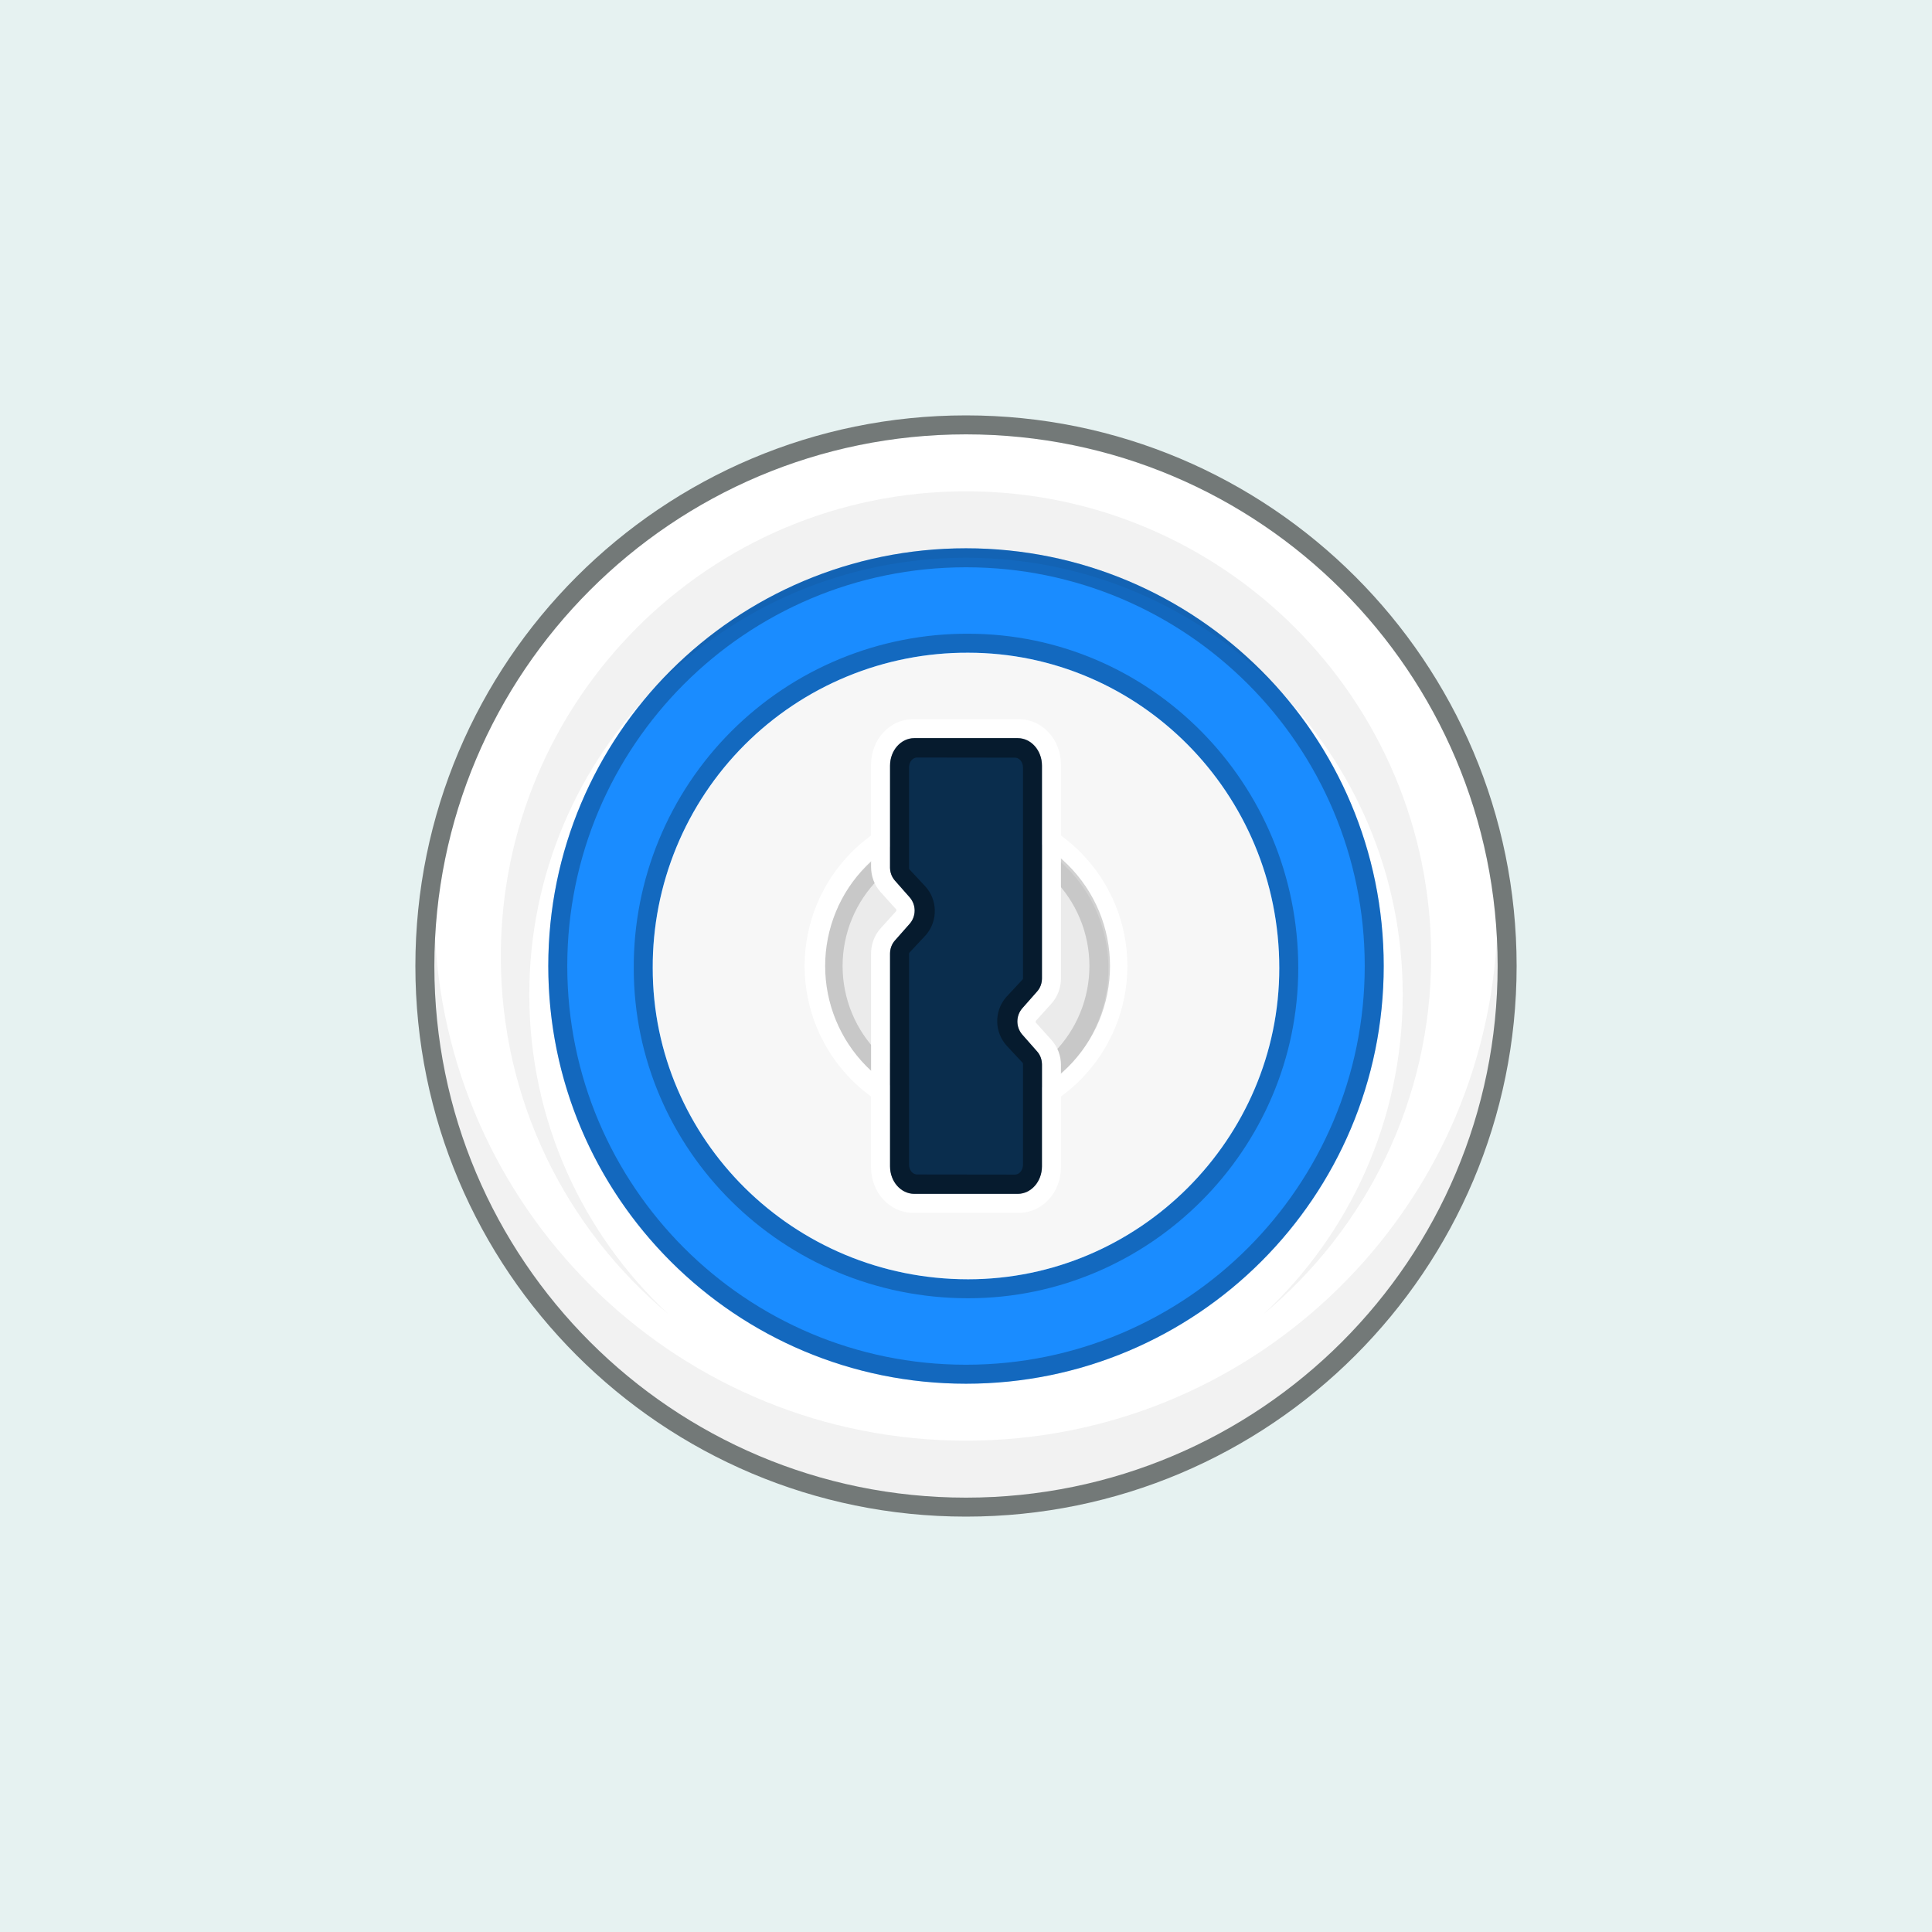 <svg width="200" height="200" viewBox="0 0 200 200" fill="none" xmlns="http://www.w3.org/2000/svg">
<rect width="200" height="200" fill="#E6F2F1"/>
<g clip-path="url(#clip0_8_22846)">
<path fill-rule="evenodd" clip-rule="evenodd" d="M44.965 100C44.965 130.396 69.606 155.036 100 155.036C130.394 155.036 155.035 130.396 155.035 100C155.035 69.606 130.394 44.965 100 44.965C69.606 44.965 44.965 69.606 44.965 100Z" fill="white"/>
<path fill-rule="evenodd" clip-rule="evenodd" d="M100 56.758C123.883 56.758 143.242 76.119 143.242 100C143.242 123.883 123.881 143.242 100 143.242C76.117 143.242 56.758 123.881 56.758 100C56.758 76.117 76.119 56.758 100 56.758Z" fill="#1A8CFF"/>
<path opacity="0.5" d="M43 100C43 131.483 68.519 157 100 157C131.481 157 157 131.483 157 100C157 68.519 131.481 43 100 43C68.519 43 43 68.519 43 100ZM44.965 100C44.965 69.609 69.602 44.965 100 44.965C130.398 44.965 155.035 69.608 155.035 100C155.035 130.392 130.398 155.035 100 155.035C69.6 155.035 44.965 130.392 44.965 100Z" fill="black"/>
<path fill-rule="evenodd" clip-rule="evenodd" d="M154.957 97.051C155.009 98.027 155.033 99.01 155.033 99.999C155.033 130.394 130.394 155.035 100 155.035C69.606 155.035 44.965 130.394 44.965 99.999C44.965 99.011 44.991 98.027 45.042 97.051C46.576 126.075 70.594 149.137 100 149.137C129.178 149.137 153.054 126.428 154.918 97.721L154.956 97.051H154.957ZM100 50.862C126.596 50.862 148.155 72.421 148.155 99.017C148.155 113.885 141.416 127.179 130.827 136.014C139.676 127.76 145.207 116.001 145.207 102.948C145.207 77.982 124.968 57.742 100 57.742C75.034 57.742 54.793 77.98 54.793 102.948C54.793 116.001 60.324 127.762 69.172 136.014C58.584 127.179 51.844 113.885 51.844 99.017C51.844 72.421 73.404 50.862 100 50.862Z" fill="black" fill-opacity="0.052"/>
<path opacity="0.256" d="M100 56.758C123.883 56.758 143.242 76.123 143.242 100C143.242 123.88 123.885 143.242 100 143.242C76.355 143.242 57.145 124.265 56.764 100.715L56.758 100C56.758 76.123 76.117 56.758 100 56.758ZM100 58.725C77.204 58.725 58.724 77.204 58.724 100C58.724 122.797 77.204 141.276 100 141.276C122.796 141.276 141.276 122.797 141.276 100C141.276 77.204 122.796 58.725 100 58.725Z" fill="black"/>
<path d="M100.219 65.603C95.668 65.587 91.16 66.471 86.953 68.205C82.746 69.938 78.923 72.487 75.706 75.705C72.488 78.922 69.939 82.745 68.206 86.952C66.472 91.159 65.588 95.667 65.605 100.218C65.605 119.066 81.074 134.395 100.219 134.395C118.996 134.395 134.396 118.995 134.396 100.218C134.396 81.075 119.069 65.603 100.219 65.603ZM100.219 67.568C117.911 67.568 132.431 82.088 132.431 100.218C132.431 117.91 117.911 132.43 100.219 132.43C82.089 132.43 67.569 117.91 67.569 100.218C67.552 95.925 68.386 91.672 70.021 87.704C71.656 83.735 74.06 80.129 77.095 77.094C80.13 74.059 83.736 71.655 87.704 70.02C91.673 68.385 95.926 67.552 100.219 67.568Z" fill="black" fill-opacity="0.25"/>
<path fill-rule="evenodd" clip-rule="evenodd" d="M100.218 67.569C117.911 67.569 132.431 82.088 132.431 100.218C132.431 117.911 117.911 132.431 100.218 132.431C82.089 132.431 67.569 117.911 67.569 100.218C67.552 95.926 68.385 91.673 70.02 87.704C71.655 83.735 74.06 80.129 77.095 77.094C80.13 74.059 83.736 71.655 87.704 70.02C91.673 68.385 95.926 67.552 100.218 67.569Z" fill="#F7F7F7"/>
<path fill-rule="evenodd" clip-rule="evenodd" d="M114.742 99.999C114.773 101.955 114.415 103.898 113.688 105.714C112.961 107.53 111.88 109.183 110.507 110.577C109.135 111.971 107.499 113.078 105.695 113.834C103.891 114.589 101.954 114.978 99.998 114.978C98.042 114.978 96.105 114.588 94.301 113.832C92.497 113.076 90.862 111.969 89.49 110.574C88.118 109.18 87.037 107.526 86.311 105.71C85.584 103.894 85.226 101.951 85.258 99.996C85.32 96.127 86.901 92.438 89.66 89.724C92.418 87.01 96.132 85.49 100.002 85.49C103.871 85.491 107.585 87.012 110.343 89.727C113.1 92.441 114.68 96.131 114.742 99.999Z" fill="black" fill-opacity="0.05"/>
<path d="M100 83.293C95.569 83.293 91.319 85.054 88.186 88.187C85.053 91.32 83.292 95.57 83.292 100.001C83.292 104.432 85.053 108.682 88.186 111.815C91.319 114.948 95.569 116.709 100 116.709C104.431 116.709 108.681 114.948 111.814 111.815C114.947 108.682 116.708 104.432 116.708 100.001C116.708 95.57 114.947 91.32 111.814 88.187C108.681 85.054 104.431 83.293 100 83.293ZM100 85.258C101.95 85.236 103.885 85.602 105.693 86.333C107.501 87.064 109.146 88.147 110.533 89.519C111.919 90.89 113.02 92.523 113.771 94.323C114.522 96.123 114.909 98.054 114.908 100.004C114.908 101.954 114.521 103.885 113.769 105.685C113.017 107.484 111.916 109.117 110.529 110.488C109.142 111.859 107.496 112.941 105.688 113.671C103.88 114.402 101.944 114.767 99.994 114.744C96.113 114.699 92.406 113.125 89.678 110.365C86.95 107.604 85.42 103.879 85.421 99.997C85.422 96.116 86.954 92.391 89.683 89.632C92.413 86.873 96.121 85.301 100.002 85.258H100Z" fill="white"/>
<path d="M100 85.257C101.95 85.236 103.885 85.601 105.693 86.332C107.501 87.064 109.146 88.147 110.533 89.518C111.919 90.889 113.02 92.522 113.771 94.322C114.522 96.122 114.909 98.053 114.909 100.003C114.908 101.954 114.521 103.884 113.769 105.684C113.017 107.484 111.916 109.116 110.529 110.487C109.142 111.858 107.496 112.94 105.688 113.671C103.88 114.401 101.945 114.766 99.994 114.743C96.113 114.698 92.406 113.125 89.678 110.364C86.95 107.603 85.42 103.878 85.421 99.997C85.422 96.115 86.954 92.391 89.684 89.632C92.413 86.872 96.121 85.3 100.002 85.257H100ZM100 87.224C98.322 87.224 96.661 87.554 95.111 88.196C93.561 88.838 92.152 89.779 90.966 90.965C89.779 92.151 88.838 93.56 88.196 95.11C87.555 96.66 87.224 98.322 87.225 99.999C87.224 101.677 87.555 103.339 88.196 104.889C88.838 106.439 89.779 107.847 90.966 109.034C92.152 110.22 93.561 111.161 95.111 111.803C96.661 112.445 98.322 112.775 100 112.775C101.678 112.775 103.339 112.445 104.889 111.803C106.44 111.161 107.848 110.22 109.034 109.034C110.221 107.847 111.162 106.439 111.804 104.889C112.446 103.339 112.776 101.677 112.776 99.999C112.776 98.322 112.446 96.66 111.804 95.11C111.162 93.56 110.221 92.151 109.034 90.965C107.848 89.779 106.44 88.838 104.889 88.196C103.339 87.554 101.678 87.224 100 87.224Z" fill="black" fill-opacity="0.15"/>
<path d="M105.481 74.448H94.518C92.092 74.448 90.173 76.576 90.173 79.138V89.743C90.173 90.709 90.521 91.641 91.152 92.341L92.763 94.127C92.801 94.17 92.801 94.286 92.763 94.328L91.152 96.114C90.521 96.817 90.173 97.748 90.173 98.711V120.862C90.173 123.425 92.092 125.553 94.52 125.553H105.481C107.911 125.553 109.829 123.425 109.829 120.862V110.256C109.834 109.299 109.485 108.375 108.85 107.66L107.239 105.872C107.201 105.831 107.201 105.713 107.239 105.671L108.85 103.885C109.481 103.184 109.829 102.253 109.829 101.288V79.138C109.829 76.576 107.91 74.448 105.481 74.448ZM105.356 76.451C106.741 76.451 107.864 77.724 107.864 79.291V101.28C107.864 101.782 107.687 102.262 107.374 102.618L105.806 104.392C105.491 104.767 105.318 105.242 105.318 105.732C105.318 106.222 105.491 106.696 105.806 107.071L107.374 108.846C107.687 109.201 107.862 109.682 107.862 110.184V120.71C107.862 122.277 106.741 123.55 105.356 123.55H94.646C93.261 123.55 92.138 122.277 92.138 120.71V98.721C92.138 98.219 92.314 97.737 92.628 97.381L94.195 95.607C94.511 95.232 94.684 94.757 94.684 94.267C94.684 93.777 94.511 93.303 94.195 92.928L92.628 91.155C92.308 90.783 92.133 90.307 92.138 89.816V79.29C92.138 77.722 93.261 76.451 94.646 76.451H105.354H105.356Z" fill="white"/>
<path fill-rule="evenodd" clip-rule="evenodd" d="M92.138 89.801V79.259C92.138 77.688 93.261 76.413 94.646 76.413H105.354C106.74 76.413 107.862 77.686 107.862 79.259V101.28C107.862 101.784 107.686 102.268 107.372 102.622L105.805 104.4C105.489 104.776 105.316 105.25 105.316 105.741C105.316 106.231 105.489 106.706 105.805 107.081L107.372 108.86C107.686 109.215 107.861 109.697 107.861 110.201V120.742C107.861 122.313 106.74 123.586 105.354 123.586H94.646C93.261 123.586 92.138 122.313 92.138 120.742V98.719C92.138 98.216 92.315 97.733 92.628 97.378L94.196 95.601C94.511 95.226 94.685 94.751 94.685 94.26C94.685 93.769 94.511 93.294 94.196 92.918L92.628 91.14C92.308 90.768 92.134 90.292 92.138 89.801Z" fill="#0A2D4D"/>
<path d="M105.356 76.413C106.741 76.413 107.864 77.686 107.864 79.259V101.28C107.864 101.784 107.688 102.268 107.374 102.622L105.807 104.4C105.491 104.776 105.318 105.25 105.318 105.741C105.318 106.231 105.491 106.706 105.807 107.081L107.374 108.86C107.688 109.215 107.862 109.697 107.862 110.201V120.742C107.862 122.313 106.741 123.586 105.356 123.586H94.646C93.261 123.586 92.138 122.313 92.138 120.742V98.719C92.138 98.216 92.315 97.733 92.628 97.378L94.196 95.601C94.511 95.226 94.685 94.751 94.685 94.26C94.685 93.769 94.511 93.294 94.196 92.918L92.628 91.14C92.308 90.768 92.134 90.292 92.138 89.801V79.259C92.138 77.688 93.261 76.413 94.646 76.413H105.354H105.356ZM105.073 78.433L94.927 78.42C94.53 78.42 94.158 78.792 94.11 79.32L94.105 79.434V89.884C94.105 89.915 94.11 89.941 94.12 89.96L94.133 89.983L95.775 91.746C97.057 93.124 97.101 95.284 95.908 96.717L95.775 96.869L94.133 98.63C94.121 98.647 94.112 98.666 94.108 98.687L94.105 98.729V120.565C94.105 121.115 94.452 121.523 94.844 121.574L94.929 121.58L105.075 121.593C105.47 121.593 105.845 121.221 105.892 120.693L105.898 120.579V110.131C105.898 110.105 105.892 110.079 105.883 110.055L105.869 110.032L104.228 108.269C103.61 107.595 103.257 106.721 103.232 105.807C103.208 104.894 103.514 104.002 104.095 103.296L104.228 103.146L105.869 101.383C105.882 101.366 105.891 101.347 105.894 101.326L105.898 101.284V79.449C105.898 78.898 105.55 78.49 105.157 78.439L105.073 78.433Z" fill="black" fill-opacity="0.4"/>
</g>
<defs>
<clipPath id="clip0_8_22846">
<rect width="114" height="114" fill="white" transform="translate(43 43)"/>
</clipPath>
</defs>
</svg>
